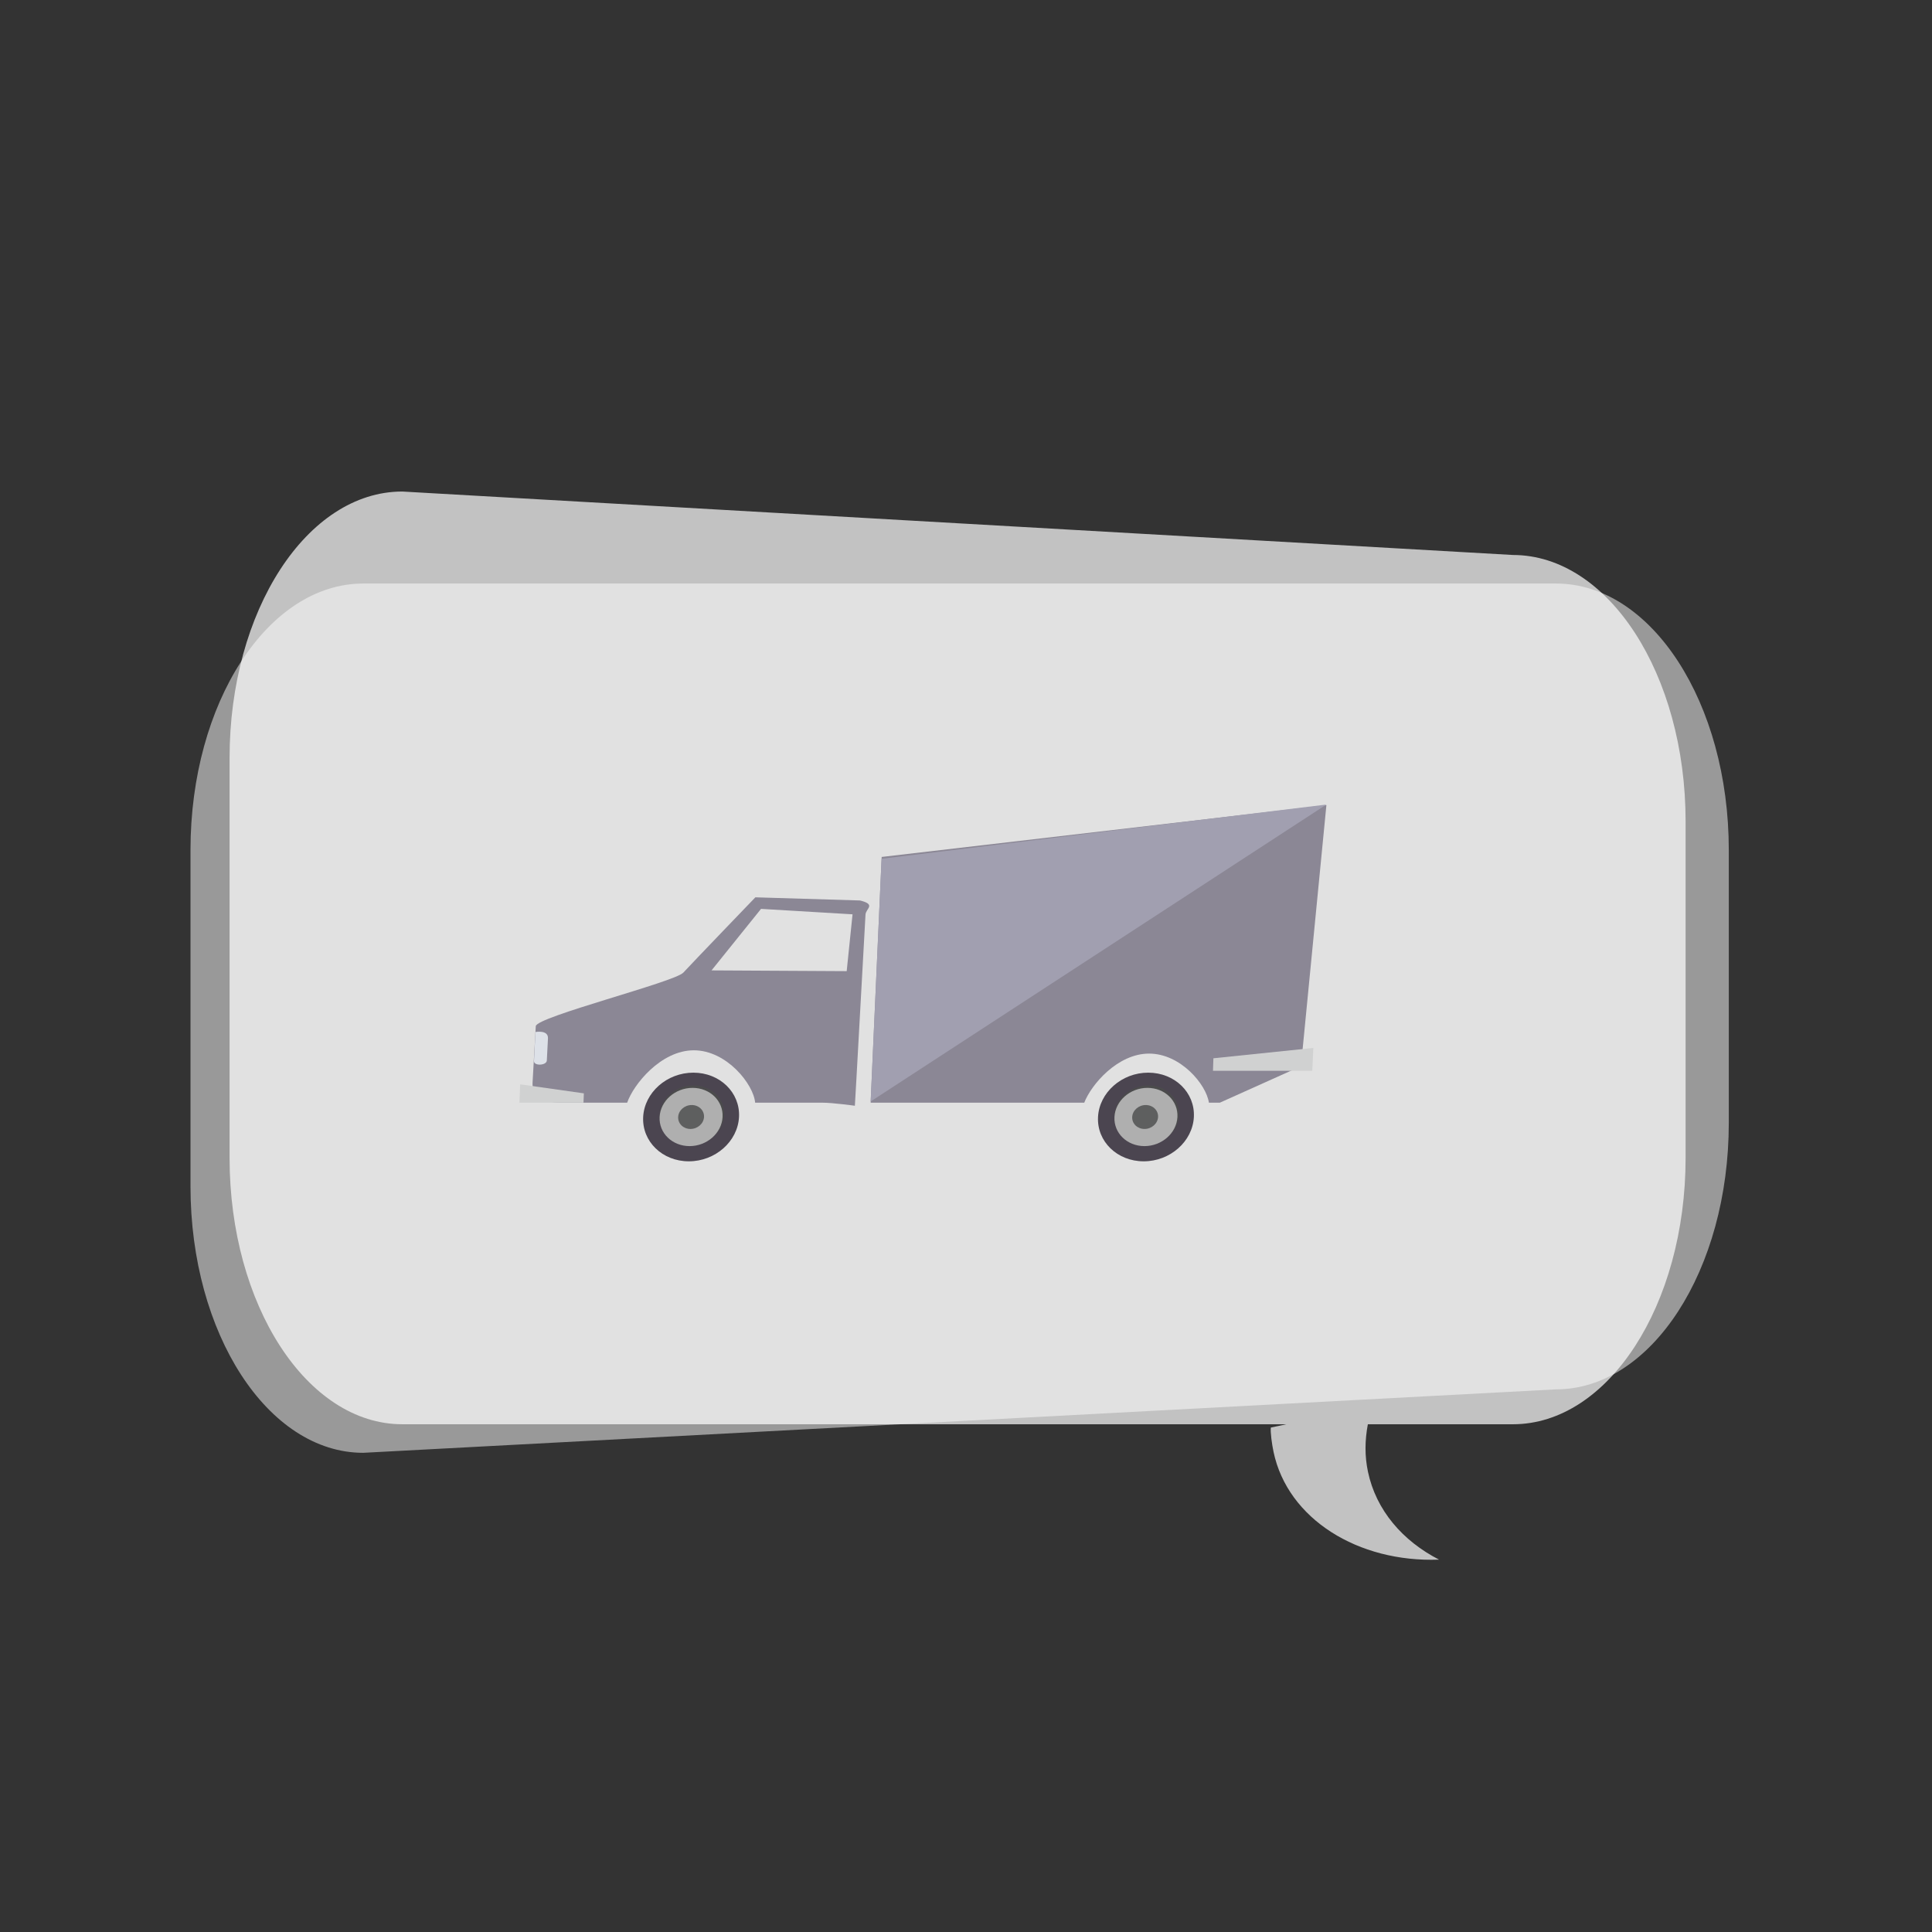 <?xml version="1.0" encoding="utf-8"?>
<!-- Generator: Adobe Illustrator 17.0.0, SVG Export Plug-In . SVG Version: 6.00 Build 0)  -->
<!DOCTYPE svg PUBLIC "-//W3C//DTD SVG 1.1//EN" "http://www.w3.org/Graphics/SVG/1.1/DTD/svg11.dtd">
<svg version="1.1" id="Layer_1" xmlns="http://www.w3.org/2000/svg" xmlns:xlink="http://www.w3.org/1999/xlink" x="0px" y="0px"
	 width="424px" height="424px" viewBox="0 0 424 424" enable-background="new 0 0 424 424" xml:space="preserve">
<rect x="0" y="0" width="424" height="424" fill="#333333" stroke="none"/>
<g id="img_3_">
	<g>
		<path opacity="0.5" fill="#FFFFFF" d="M79.718,318.836l261.773-13.925c20.938,0,37.912-26.185,37.912-58.485v-59.878
			c0-32.301-16.974-58.485-37.912-58.485H79.718c-20.938,0-37.912,26.185-37.912,58.485v73.803
			C41.806,292.651,58.78,318.836,79.718,318.836z"/>
		<path opacity="0.7" fill="#FFFFFF" d="M332.013,121.797l-243.72-13.925c-20.938,0-37.912,26.185-37.912,58.485v87.728
			c0,32.301,16.974,58.485,37.912,58.485h194.029l-3.417,0.721c-0.143,0.973,0.231,3.643,0.591,5.352
			c3.103,14.719,18.553,24.298,36.32,23.636c-7.994-4.101-13.823-10.845-15.6-19.276c-0.739-3.505-0.684-6.898-0.026-10.432h31.824
			c20.938,0,37.912-26.185,37.912-58.485v-73.803C369.925,147.981,352.952,121.797,332.013,121.797z"/>
	</g>
	<g>
		<g>
			<path fill="#8B8795" d="M193.495,188.067L191.073,242h46.877c1.546-4,7.33-10.776,14.232-10.776
				c6.901,0,12.559,6.776,13.127,10.776h2.393l17.808-7.999l5.584-57.301L193.495,188.067z"/>
			<g>
				<defs>
					<path id="SVGID_1_" d="M192.943,186.284L191.073,242h46.877c1.546-4,7.33-10.776,14.232-10.776
						c6.901,0,12.559,6.776,13.127,10.776h2.393l17.808-7.999l5.584-57.301L192.943,186.284z"/>
				</defs>
				<clipPath id="SVGID_2_">
					<use xlink:href="#SVGID_1_"  overflow="visible"/>
				</clipPath>
			</g>
			<polygon fill="#D0D1D1" points="266.295,232.252 288.227,229.985 287.994,235 266.203,235 			"/>
			<g>
				<path fill="#4B4550" d="M262.009,245.136c0.275-5.373-4.21-9.729-10.019-9.729c-5.809,0-10.741,4.356-11.016,9.729
					c-0.275,5.373,4.21,9.729,10.019,9.729S261.734,250.509,262.009,245.136z"/>
				<path fill="#4B4B4C" d="M258.758,244.754c0.185-3.62-2.837-6.555-6.751-6.555s-7.237,2.935-7.423,6.555
					c-0.185,3.62,2.837,6.555,6.751,6.555S258.572,248.374,258.758,244.754z"/>
				<path fill="#AFAFAF" d="M258.4,245.136c0.181-3.53-2.766-6.391-6.582-6.391c-3.816,0-7.056,2.861-7.237,6.391
					c-0.181,3.53,2.766,6.391,6.582,6.391C254.98,251.527,258.22,248.666,258.4,245.136z"/>
				<g>
					<path fill="#5E5F5F" d="M254.152,245.136c0.074-1.45-1.136-2.626-2.704-2.626c-1.568,0-2.899,1.176-2.973,2.626
						c-0.074,1.45,1.136,2.626,2.704,2.626C252.747,247.762,254.078,246.586,254.152,245.136z"/>
				</g>
			</g>
			<g>
				<path fill="#4B4550" d="M162.186,245.136c0.275-5.373-4.21-9.729-10.019-9.729c-5.809,0-10.741,4.356-11.016,9.729
					c-0.275,5.373,4.21,9.729,10.019,9.729C156.979,254.865,161.911,250.509,162.186,245.136z"/>
				<path fill="#4B4B4C" d="M158.935,244.754c0.185-3.62-2.837-6.555-6.751-6.555s-7.237,2.935-7.423,6.555
					c-0.185,3.62,2.837,6.555,6.751,6.555S158.749,248.374,158.935,244.754z"/>
				<path fill="#AFAFAF" d="M158.577,245.136c0.181-3.53-2.766-6.391-6.582-6.391c-3.816,0-7.056,2.861-7.237,6.391
					c-0.181,3.53,2.766,6.391,6.582,6.391C155.157,251.527,158.397,248.666,158.577,245.136z"/>
			</g>
			<g>
				<path fill="#5E5F5F" d="M154.507,245.136c0.074-1.45-1.136-2.626-2.704-2.626c-1.568,0-2.899,1.176-2.973,2.626
					c-0.074,1.45,1.136,2.626,2.704,2.626C153.102,247.762,154.433,246.586,154.507,245.136z"/>
			</g>
			<path fill="#8B8795" d="M188.746,197.62l-22.971-0.693c0,0-13.52,14.046-15.809,16.522c-1.933,2.091-32.277,9.705-32.382,11.76
				l-0.711,12.423c-0.155,3.018,2.659,4.366,6.052,4.366h0.412h4.196h10.106c1.377-4,7.4-11.498,14.632-11.498
				S165.401,238,165.724,242h14.847c2.187,0,7.04,0.671,7.04,0.671s0.269-4.518,0.339-5.888l1.995-36.066
				C189.999,199.426,192.37,198.514,188.746,197.62z M185.817,213.128l-29.662-0.165l10.863-13.5l20.083,1.194L185.817,213.128z"/>
			<path fill="#DDE1E8" d="M117.517,226.486c0,0,2.839-0.533,2.74,1.405c-0.099,1.937-0.226,4.408-0.248,4.843
				c-0.058,1.134-2.875,1.234-2.819,0.132C117.247,231.766,117.517,226.486,117.517,226.486z"/>
			<polygon fill="#D0D1D1" points="114.158,237.967 128.136,239.948 128.051,242 113.992,242 			"/>
		</g>
		<polygon fill="#A19FB0" points="191.073,241.731 291.094,176.566 193.471,188.467 		"/>
	</g>
</g>
</svg>
